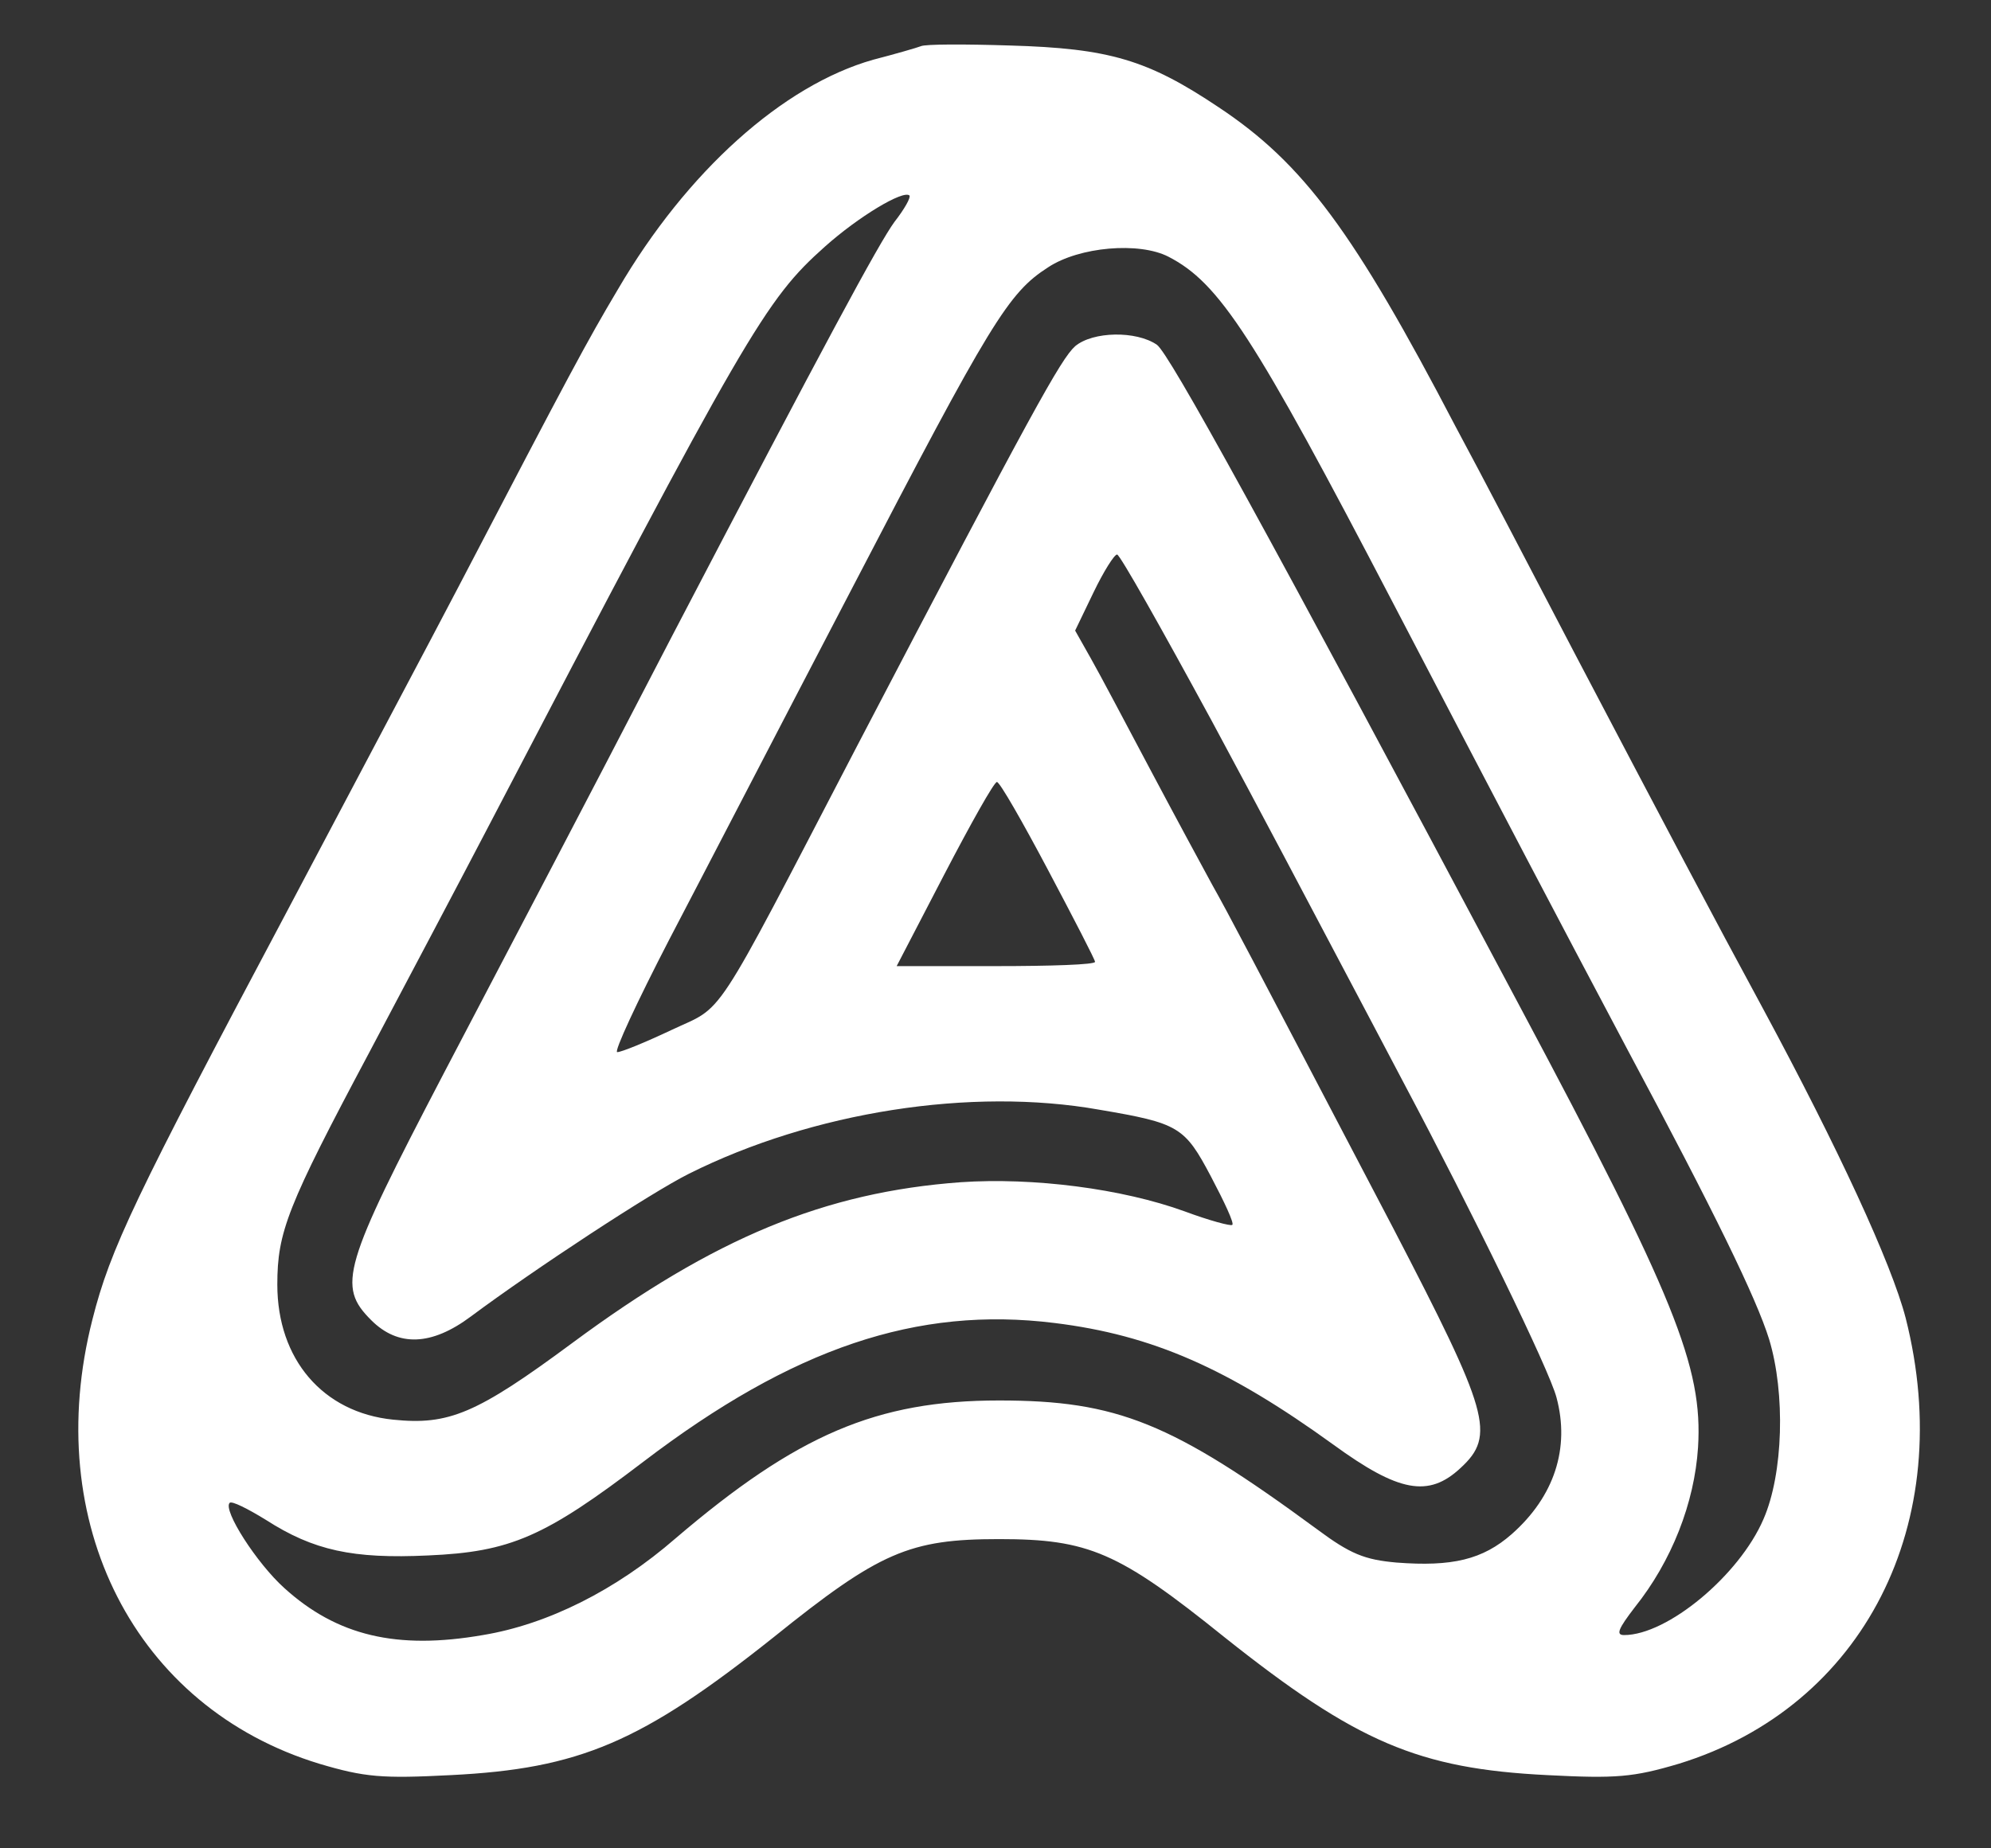 <?xml version="1.0" standalone="no"?>
<!DOCTYPE svg PUBLIC "-//W3C//DTD SVG 20010904//EN"
 "http://www.w3.org/TR/2001/REC-SVG-20010904/DTD/svg10.dtd">
<svg version="1.0" xmlns="http://www.w3.org/2000/svg"
 width="280pt" height="260pt" viewBox="0 0 280 260"
 preserveAspectRatio="xMidYMid meet">

<rect x="0" y="0" width="280" height="260" fill="#333333" stroke="none"/>

<g transform="translate(0,260) scale(0.1,-0.1)"
fill="#fff" stroke="none">
<path d="M1295 2535 c-5 -2 -36 -11 -67 -19 -127 -36 -262 -157 -359 -323 -44
-74 -67 -117 -224 -418 -37 -71 -147 -278 -243 -460 -212 -399 -247 -472 -272
-571 -73 -286 60 -546 319 -625 64 -19 88 -21 185 -16 181 9 268 46 454 194
149 120 191 138 317 138 126 0 168 -18 317 -138 186 -148 273 -185 454 -194
97 -5 121 -3 185 16 260 80 392 339 319 627 -20 77 -95 239 -200 434 -71 131
-139 260 -265 500 -59 113 -134 257 -168 320 -143 274 -214 370 -333 449 -100
67 -154 83 -294 87 -63 2 -119 2 -125 -1z m-37 -247 c-22 -30 -97 -169 -313
-583 -143 -276 -197 -378 -321 -615 -142 -272 -150 -299 -102 -347 38 -38 85
-36 140 5 90 67 253 174 307 201 174 87 397 122 577 90 112 -19 120 -24 157
-94 19 -36 33 -66 30 -68 -2 -2 -32 6 -67 19 -88 32 -213 48 -315 41 -191 -14
-346 -78 -546 -226 -135 -100 -174 -116 -252 -108 -99 10 -163 85 -163 190 0
74 14 110 129 326 54 102 128 242 164 311 368 705 393 748 477 823 47 42 110
80 119 72 2 -3 -7 -19 -21 -37z m385 -49 c72 -37 120 -111 317 -489 167 -320
222 -425 328 -625 123 -230 182 -351 200 -409 23 -76 20 -189 -8 -253 -34 -79
-135 -163 -196 -163 -12 0 -8 9 15 39 52 65 84 147 89 225 7 113 -33 212 -251
621 -361 679 -493 918 -510 930 -29 20 -90 19 -115 -2 -20 -18 -59 -88 -307
-563 -207 -398 -185 -363 -261 -399 -36 -17 -70 -31 -76 -31 -5 0 28 71 73
158 45 86 160 308 256 492 197 379 221 418 277 454 44 29 128 36 169 15z m60
-651 c69 -128 148 -278 177 -333 29 -55 72 -136 95 -180 94 -177 204 -402 214
-441 19 -71 -3 -139 -63 -192 -41 -36 -84 -46 -162 -40 -45 4 -65 12 -112 47
-204 150 -281 181 -447 181 -172 0 -284 -48 -455 -194 -84 -73 -180 -121 -271
-136 -121 -21 -205 -1 -279 66 -39 35 -87 110 -77 120 3 3 25 -8 51 -24 67
-43 122 -55 228 -50 116 5 164 26 303 132 210 160 385 219 578 195 138 -17
244 -64 392 -171 92 -67 134 -75 179 -33 50 46 40 78 -95 338 -211 403 -231
441 -254 482 -12 22 -51 94 -86 160 -35 66 -73 138 -85 159 l-22 39 26 54 c14
29 29 53 33 53 4 0 63 -105 132 -232z m-229 -212 c36 -68 66 -126 66 -129 0
-4 -63 -6 -139 -6 l-140 0 67 129 c37 71 70 130 74 130 4 0 36 -56 72 -124z"/>
</g>
</svg>
